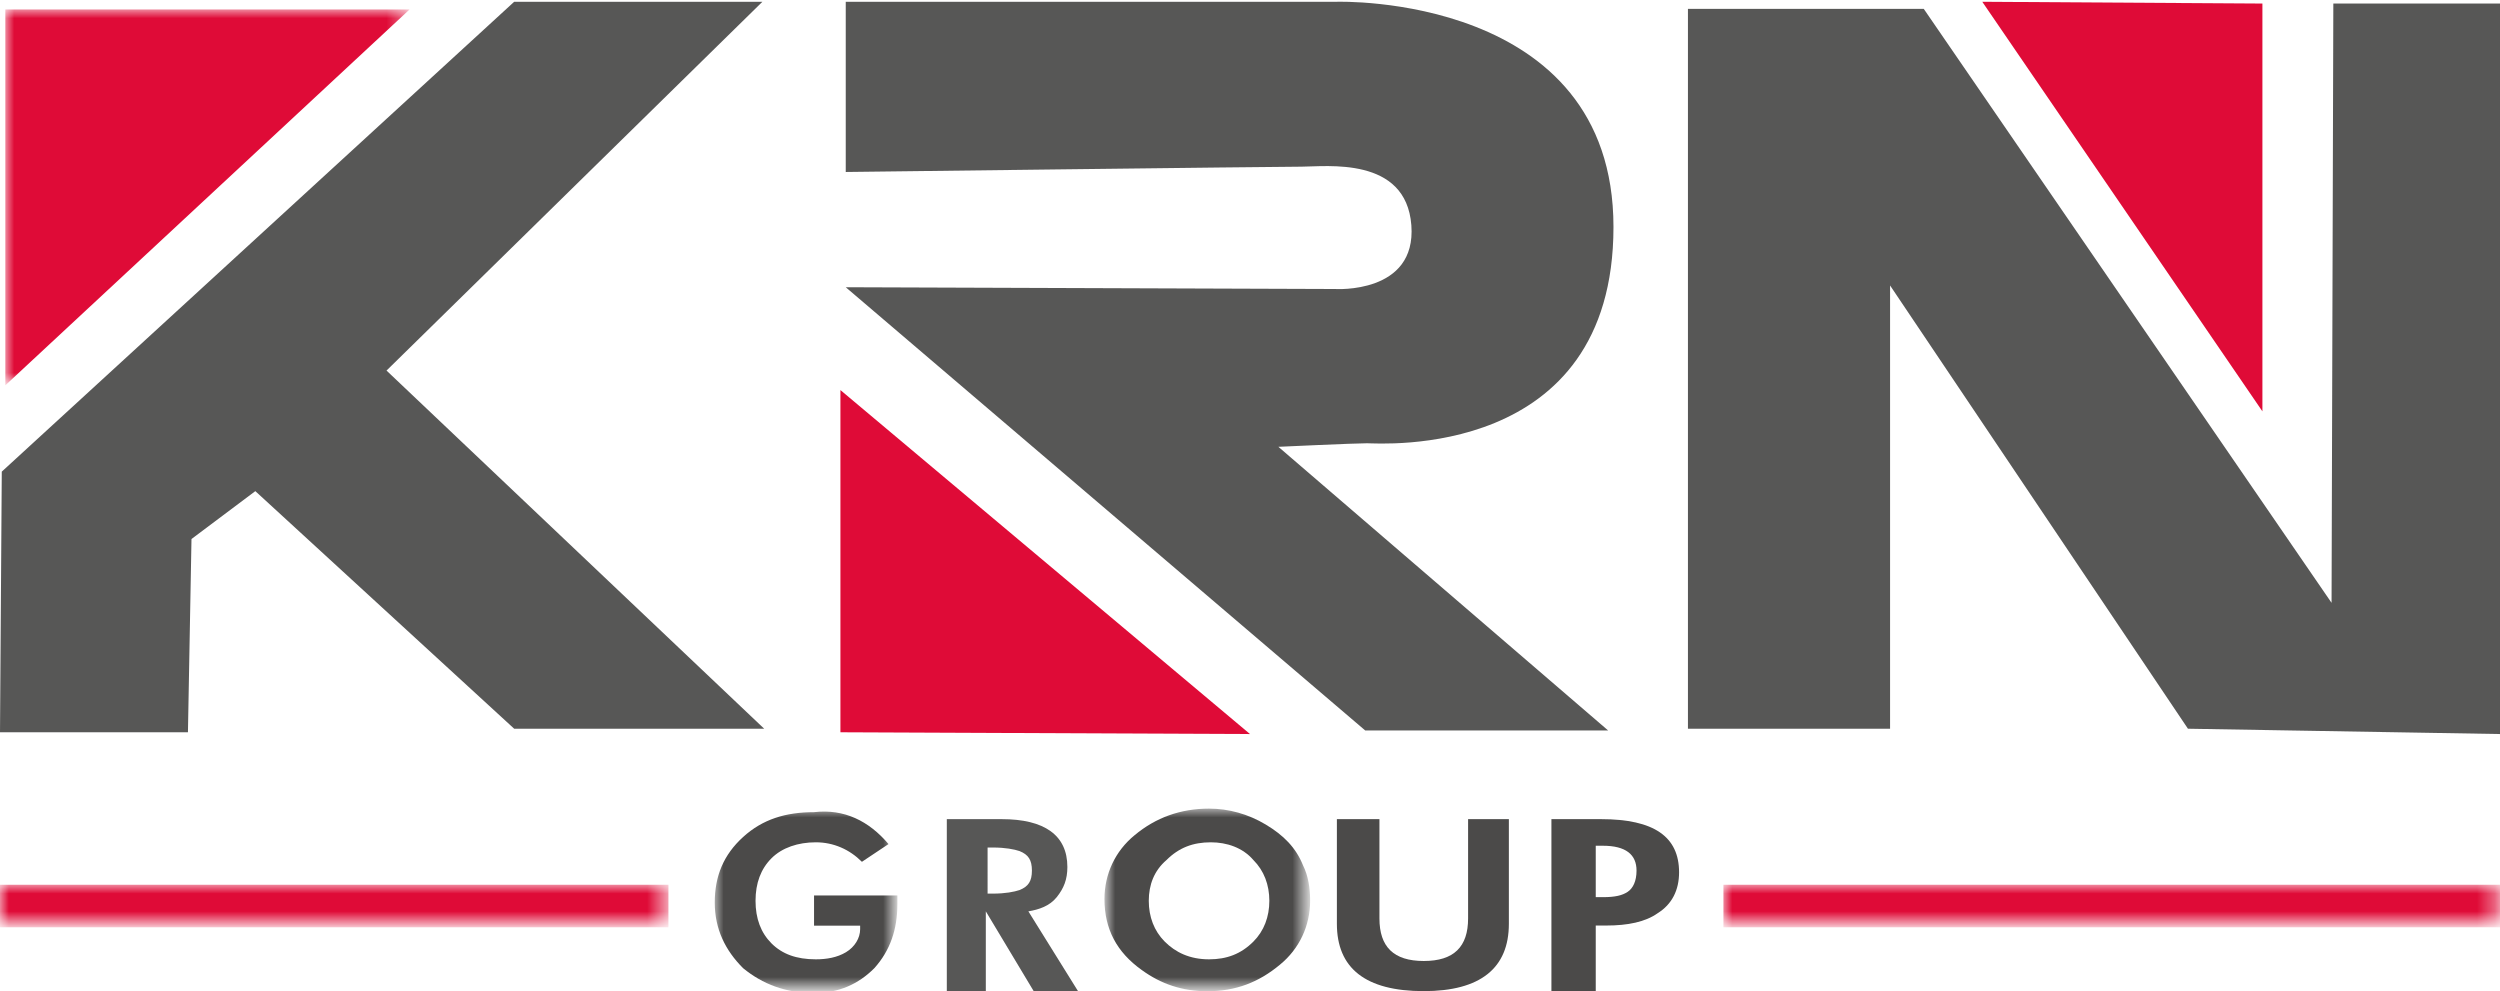 <?xml version="1.0" encoding="utf-8"?>
<!-- Generator: Adobe Illustrator 27.6.1, SVG Export Plug-In . SVG Version: 6.00 Build 0)  -->
<svg version="1.1" id="Layer_1" xmlns="http://www.w3.org/2000/svg" xmlns:xlink="http://www.w3.org/1999/xlink" x="0px" y="0px"
	 viewBox="0 0 141 55.9" style="enable-background:new 0 0 141 55.9;" xml:space="preserve">
<style type="text/css">
	.st0{filter:url(#Adobe_OpacityMaskFilter);}
	.st1{fill-rule:evenodd;clip-rule:evenodd;fill:#FFFFFF;}
	.st2{mask:url(#mask-2_00000177470266433061683130000016300531434498695352_);fill-rule:evenodd;clip-rule:evenodd;fill:#4B4A49;}
	.st3{fill-rule:evenodd;clip-rule:evenodd;fill:#575756;}
	.st4{filter:url(#Adobe_OpacityMaskFilter_00000035515133619553281960000015846232561532704661_);}
	.st5{mask:url(#mask-4_00000101091664856585210360000016016550503648909494_);fill-rule:evenodd;clip-rule:evenodd;fill:#4B4A49;}
	.st6{fill-rule:evenodd;clip-rule:evenodd;fill:#4B4A49;}
	.st7{filter:url(#Adobe_OpacityMaskFilter_00000013896214395717133350000017075513943285710724_);}
	.st8{mask:url(#mask-6_00000059282389972270888320000007410472624293716635_);fill-rule:evenodd;clip-rule:evenodd;fill:#DF0B37;}
	.st9{fill-rule:evenodd;clip-rule:evenodd;fill:#DF0B37;}
	.st10{filter:url(#Adobe_OpacityMaskFilter_00000170960515620246668820000003205937212584177567_);}
	.st11{mask:url(#mask-8_00000171706444826800871540000016674284206808217258_);fill-rule:evenodd;clip-rule:evenodd;fill:#DF0B37;}
	.st12{filter:url(#Adobe_OpacityMaskFilter_00000054238623287863742870000001389942790830295714_);}
	.st13{mask:url(#mask-8_00000052795876966772455740000003661697537799197322_);fill-rule:evenodd;clip-rule:evenodd;fill:#DF0B37;}
</style>
<g id="Page-1">
	<g id="Artboard" transform="translate(-80, -21)">
		<g id="Group-25" transform="translate(80, 21)">
			<g id="Group-3" transform="translate(40.112, 45.606)">
				<g id="Clip-2">
				</g>
				<defs>
					<filter id="Adobe_OpacityMaskFilter" filterUnits="userSpaceOnUse" x="0.2" y="0" width="10.3" height="10.3">
						<feColorMatrix  type="matrix" values="1 0 0 0 0  0 1 0 0 0  0 0 1 0 0  0 0 0 1 0"/>
					</filter>
				</defs>
				
					<mask maskUnits="userSpaceOnUse" x="0.2" y="0" width="10.3" height="10.3" id="mask-2_00000177470266433061683130000016300531434498695352_">
					<g class="st0">
						<polygon id="path-1_00000178167317003610246300000011634652650989051539_" class="st1" points="0.2,0 10.6,0 10.6,10.3 
							0.2,10.3 						"/>
					</g>
				</mask>
				<path id="Fill-1" class="st2" d="M5.8,4.9h4.7l0,0.2v0.3c0,1.4-0.4,2.6-1.3,3.6c-0.9,0.9-2,1.4-3.4,1.4c-1.6,0-2.9-0.5-4-1.4
					c-1-1-1.6-2.2-1.6-3.7c0-1.5,0.5-2.7,1.6-3.7c1.1-1,2.4-1.4,4-1.4C7.5,0,8.9,0.7,10,2l-1.5,1C7.8,2.3,6.9,1.9,5.9,1.9
					S4,2.2,3.4,2.8C2.8,3.4,2.5,4.2,2.5,5.2c0,1,0.3,1.8,0.9,2.4C4,8.2,4.8,8.5,5.9,8.5c0.6,0,1.2-0.1,1.7-0.4
					c0.5-0.3,0.8-0.8,0.8-1.3V6.6H5.8V4.9z"/>
			</g>
			<path id="Fill-4" class="st3" d="M55.6,50.4H56c0.7,0,1.2-0.1,1.5-0.2c0.5-0.2,0.7-0.5,0.7-1.1c0-0.6-0.2-0.9-0.7-1.1
				c-0.3-0.1-0.8-0.2-1.5-0.2h-0.3V50.4z M60.8,55.9h-2.5l-2.7-4.5v4.5h-2.2v-9.7h3.1c2.4,0,3.7,0.9,3.7,2.7c0,0.7-0.2,1.2-0.6,1.7
				c-0.4,0.5-1,0.7-1.6,0.8L60.8,55.9z"/>
			<g id="Group-8" transform="translate(61.991, 45.606)">
				<g id="Clip-7">
				</g>
				<defs>
					
						<filter id="Adobe_OpacityMaskFilter_00000109735463576638080510000003060841097618819001_" filterUnits="userSpaceOnUse" x="0.4" y="0" width="11.5" height="10.3">
						<feColorMatrix  type="matrix" values="1 0 0 0 0  0 1 0 0 0  0 0 1 0 0  0 0 0 1 0"/>
					</filter>
				</defs>
				
					<mask maskUnits="userSpaceOnUse" x="0.4" y="0" width="11.5" height="10.3" id="mask-4_00000101091664856585210360000016016550503648909494_">
					<g style="filter:url(#Adobe_OpacityMaskFilter_00000109735463576638080510000003060841097618819001_);">
						<polygon id="path-3_00000097472565113040232050000015845259217735266975_" class="st1" points="0.4,0 11.9,0 11.9,10.3 
							0.4,10.3 						"/>
					</g>
				</mask>
				<path id="Fill-6" class="st5" d="M6.2,8.5c1,0,1.8-0.3,2.5-1c0.6-0.6,0.9-1.4,0.9-2.3c0-0.9-0.3-1.7-0.9-2.3
					c-0.6-0.7-1.5-1-2.4-1c-1,0-1.8,0.3-2.5,1C3.1,3.5,2.8,4.3,2.8,5.2c0,0.9,0.3,1.7,0.9,2.3C4.3,8.1,5.1,8.5,6.2,8.5 M11.9,5.2
					c0,1.4-0.6,2.7-1.7,3.6c-1.2,1-2.5,1.5-4.1,1.5c-1.4,0-2.6-0.4-3.7-1.2c-1.4-1-2.1-2.3-2.1-4c0-1.4,0.6-2.7,1.7-3.6
					C3.2,0.5,4.6,0,6.2,0c1.1,0,2.2,0.3,3.2,0.9c1,0.6,1.7,1.3,2.1,2.3C11.8,3.8,11.9,4.5,11.9,5.2"/>
			</g>
			<path id="Fill-9" class="st6" d="M85.1,46.2v5.9c0,2.5-1.6,3.8-4.8,3.8c-3.3,0-4.9-1.3-4.9-3.8v-5.9h2.4v5.6
				c0,1.6,0.8,2.4,2.5,2.4c1.7,0,2.5-0.8,2.5-2.4v-5.6H85.1z"/>
			<path id="Fill-11" class="st6" d="M90,50.6h0.4c0.7,0,1.1-0.1,1.4-0.3c0.3-0.2,0.5-0.6,0.5-1.2c0-0.9-0.6-1.4-1.9-1.4H90V50.6z
				 M87.5,55.9v-9.7h2.8c3,0,4.4,1,4.4,3c0,1-0.4,1.8-1.2,2.3c-0.7,0.5-1.7,0.7-2.9,0.7H90v3.7H87.5z"/>
			<g id="Group-15" transform="translate(0, 0.733)">
				<g id="Clip-14">
				</g>
				<defs>
					
						<filter id="Adobe_OpacityMaskFilter_00000134950473371898781780000010984884324009350283_" filterUnits="userSpaceOnUse" x="0.3" y="-0.2" width="22.8" height="21.2">
						<feColorMatrix  type="matrix" values="1 0 0 0 0  0 1 0 0 0  0 0 1 0 0  0 0 0 1 0"/>
					</filter>
				</defs>
				
					<mask maskUnits="userSpaceOnUse" x="0.3" y="-0.2" width="22.8" height="21.2" id="mask-6_00000059282389972270888320000007410472624293716635_">
					<g style="filter:url(#Adobe_OpacityMaskFilter_00000134950473371898781780000010984884324009350283_);">
						<polygon id="path-5_00000048496826362013012480000011683522316476050304_" class="st1" points="0.3,-0.2 23.1,-0.2 23.1,21 
							0.3,21 						"/>
					</g>
				</mask>
				<polygon id="Fill-13" class="st8" points="0.3,21 0.3,-0.2 23.1,-0.2 				"/>
			</g>
			<polygon id="Fill-16" class="st9" points="47.4,22 47.4,41.3 70.5,41.4 			"/>
			<path id="Fill-18" class="st3" d="M106.6,41.1v-25l16.8,25l17.6,0.3V0.2h-9.4L131.5,34l-23-33.5H95.2v40.6H106.6z M73.4,9.4
				c1.4,0,5.9-0.6,6.2,3.3s-4.3,3.6-4.3,3.6l-27.6-0.1L77,41.2h13.7l-18.6-16c0,0,4.3-0.2,5-0.2c0.7,0,13.9,1,13.9-12.2
				S75.4,0.1,75.4,0.1H47.7v9.6C47.7,9.7,72,9.4,73.4,9.4L73.4,9.4z M29,0.1h14L21.8,20.9l21.3,20.2H29L14.4,27.7l-3.6,2.7
				l-0.2,10.9H0l0.1-14.7L29,0.1z"/>
			<polygon id="Fill-20" class="st9" points="111.8,0.1 127.6,23.2 127.6,0.2 			"/>
			<g id="Clip-23">
			</g>
			<defs>
				
					<filter id="Adobe_OpacityMaskFilter_00000088129369689292585200000014892590734815814317_" filterUnits="userSpaceOnUse" x="0" y="49.9" width="37.7" height="2.4">
					<feColorMatrix  type="matrix" values="1 0 0 0 0  0 1 0 0 0  0 0 1 0 0  0 0 0 1 0"/>
				</filter>
			</defs>
			
				<mask maskUnits="userSpaceOnUse" x="0" y="49.9" width="37.7" height="2.4" id="mask-8_00000171706444826800871540000016674284206808217258_">
				<g style="filter:url(#Adobe_OpacityMaskFilter_00000088129369689292585200000014892590734815814317_);">
					<polygon id="path-7_00000111889123483182756310000014505050488605322890_" class="st1" points="0,55.9 141,55.9 141,0.1 0,0.1 
											"/>
				</g>
			</mask>
			<polygon id="Fill-22" class="st11" points="0,52.3 37.7,52.3 37.7,49.9 0,49.9 			"/>
			<defs>
				
					<filter id="Adobe_OpacityMaskFilter_00000138540017231529306740000001385317080409418395_" filterUnits="userSpaceOnUse" x="97.2" y="49.9" width="43.8" height="2.4">
					<feColorMatrix  type="matrix" values="1 0 0 0 0  0 1 0 0 0  0 0 1 0 0  0 0 0 1 0"/>
				</filter>
			</defs>
			
				<mask maskUnits="userSpaceOnUse" x="97.2" y="49.9" width="43.8" height="2.4" id="mask-8_00000052795876966772455740000003661697537799197322_">
				<g style="filter:url(#Adobe_OpacityMaskFilter_00000138540017231529306740000001385317080409418395_);">
					<polygon id="path-7_00000119101117324584087360000007224377133781131664_" class="st1" points="0,55.9 141,55.9 141,0.1 0,0.1 
											"/>
				</g>
			</mask>
			<polygon id="Fill-24" class="st13" points="97.2,52.3 141,52.3 141,49.9 97.2,49.9 			"/>
		</g>
	</g>
</g>
</svg>
